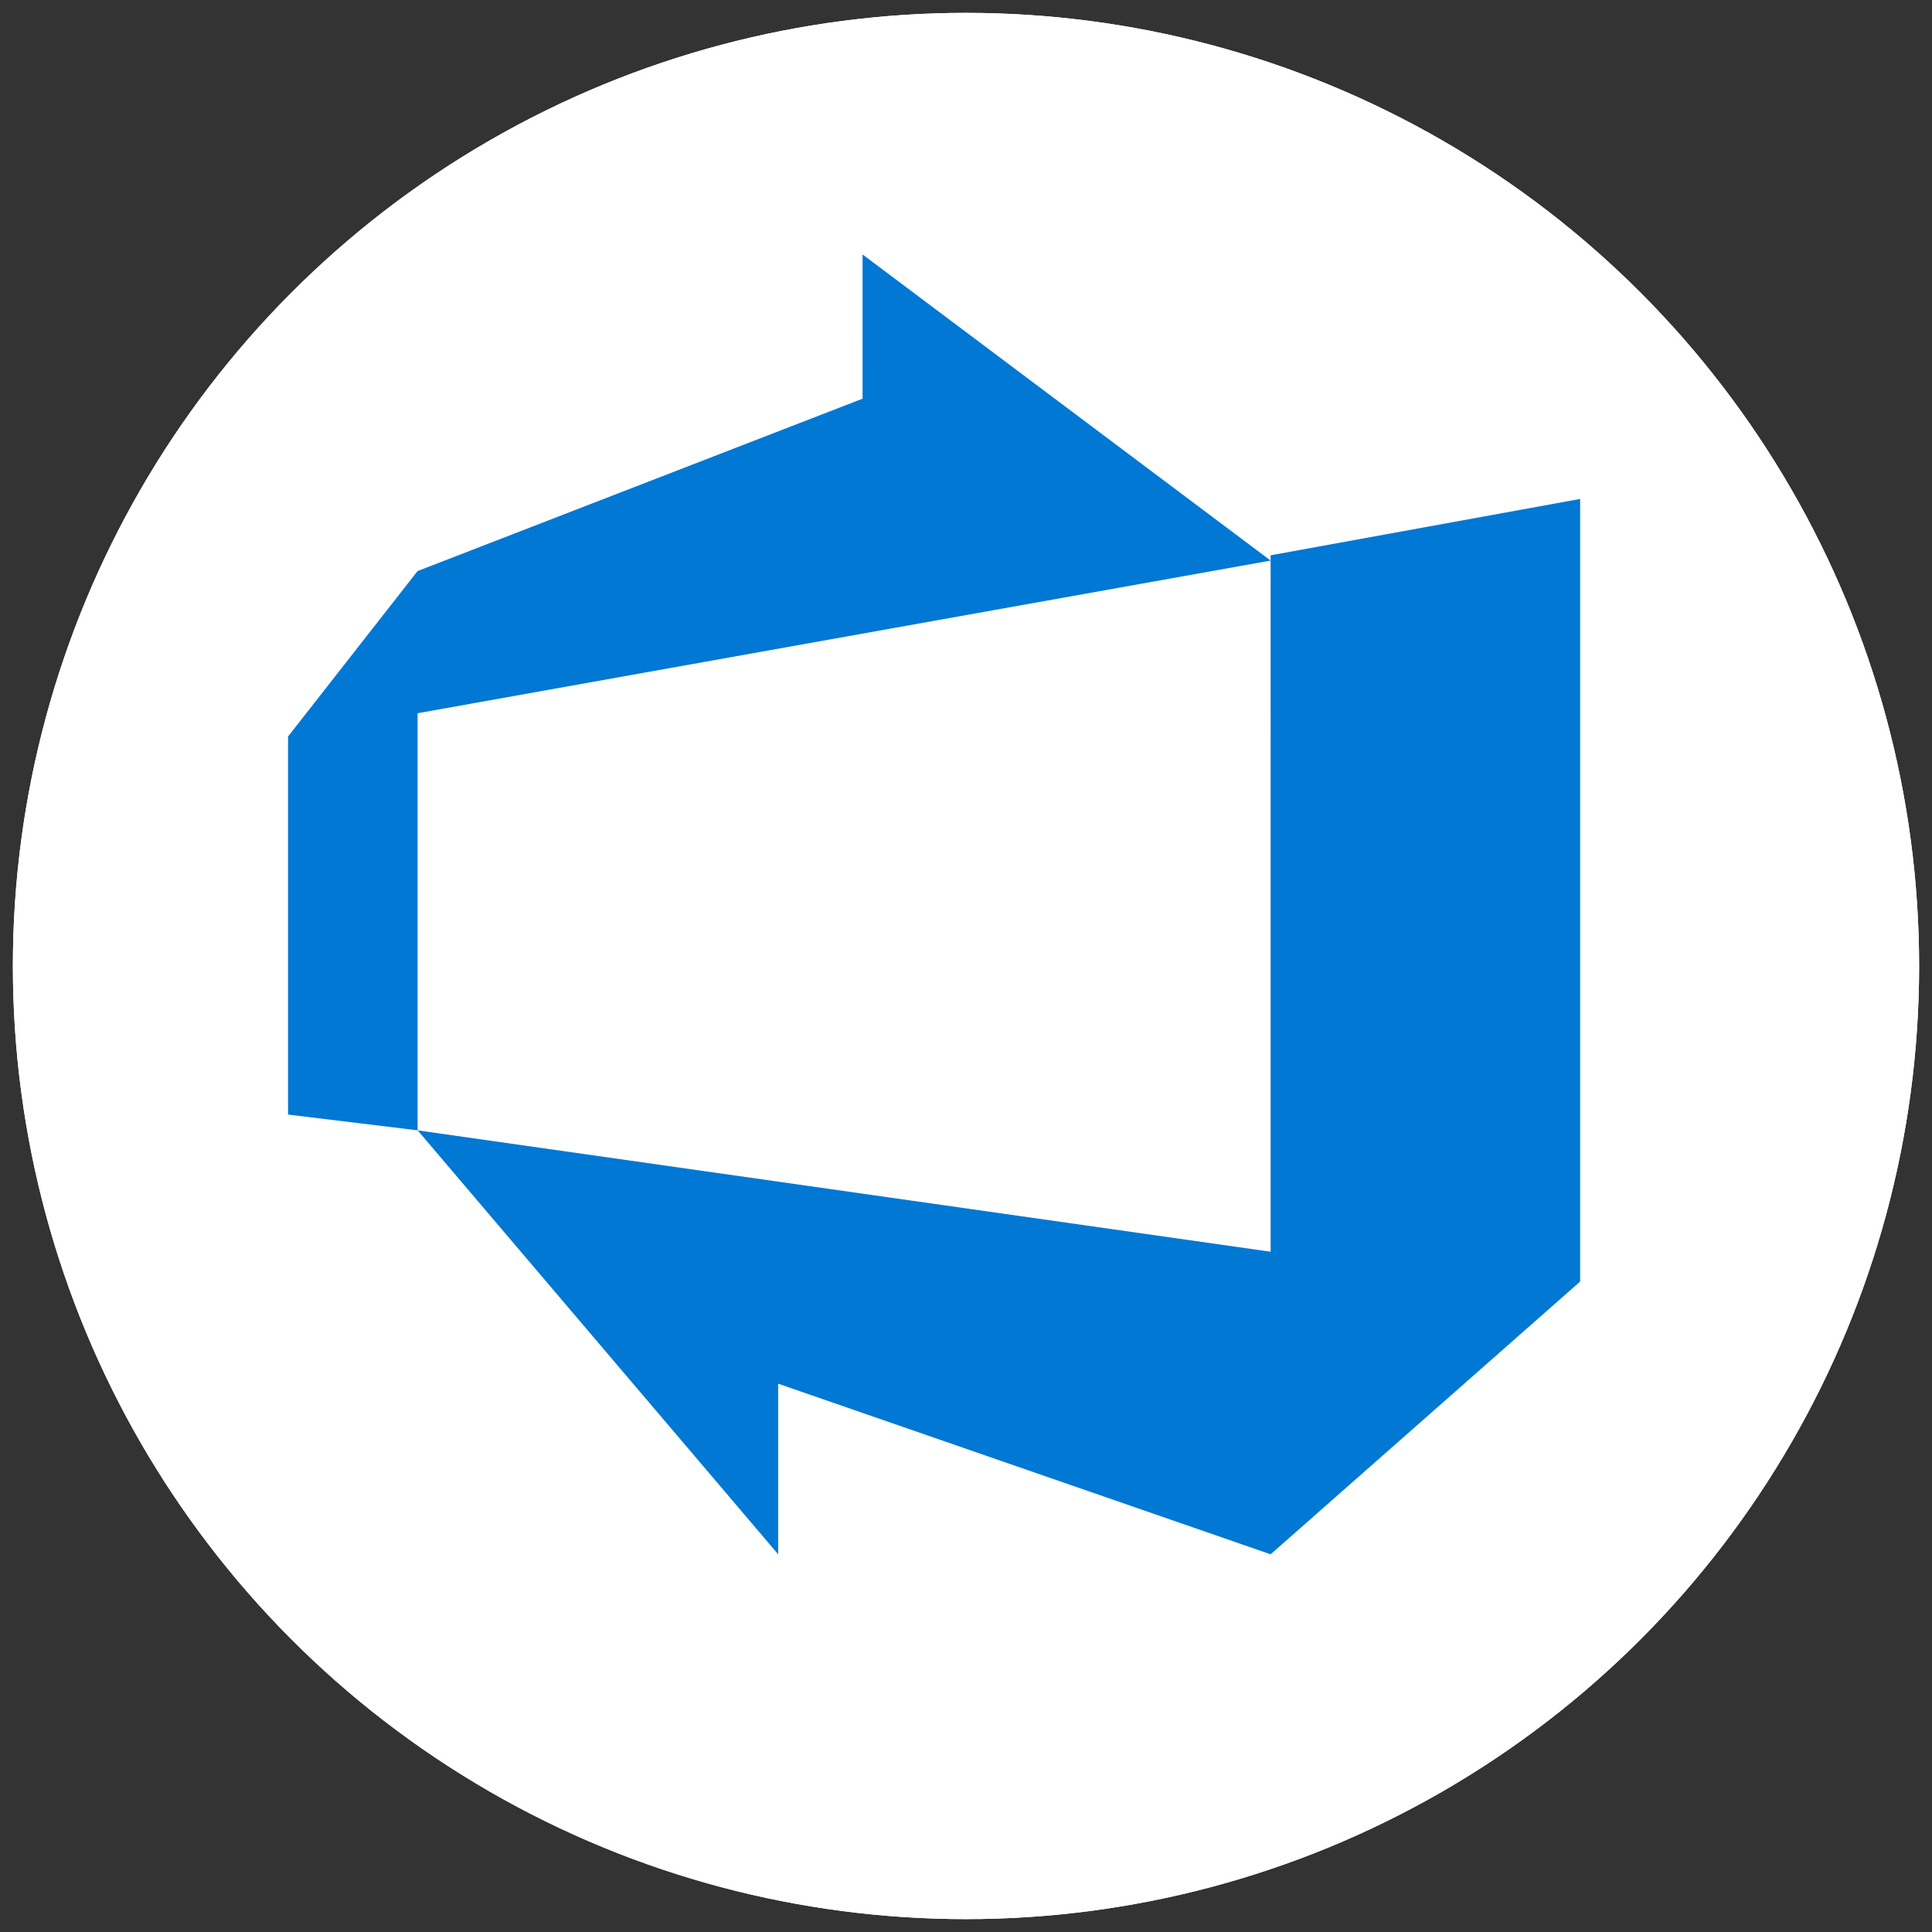 <svg xmlns="http://www.w3.org/2000/svg" xmlns:xlink="http://www.w3.org/1999/xlink" width="150" height="150" viewBox="0 0 150 150">
  <rect x="0" y="0" width="150" height="150" fill="#333333" stroke="none"/>
  <defs>
    <clipPath id="clip-developerportal-devops-150">
      <rect width="150" height="150"/>
    </clipPath>
  </defs>
  <g id="developerportal-devops-150" clip-path="url(#clip-developerportal-devops-150)">
    <g id="Group_815" data-name="Group 815" transform="translate(1 1)">
      <g id="Ellipse_260" data-name="Ellipse 260" fill="#fff" stroke="#fff" stroke-width="2">
        <circle cx="74" cy="74" r="74" stroke="none"/>
        <circle cx="74" cy="74" r="73" fill="none"/>
      </g>
    </g>
    <g id="Group_827" data-name="Group 827" transform="translate(22.364 19.757)">
      <path id="Path_342" data-name="Path 342" d="M12891.311,14335.039l31.682,23.766-66.23,11.852v32.383l-10.057-1.223v-29.355l10.057-12.844,34.549-13.383Z" transform="translate(-12846.706 -14335.039)" fill="#0078d4"/>
      <path id="Path_343" data-name="Path 343" d="M12947,14403.688l24.031-4.375v60.762L12947,14481.25l-38.234-13.246v13.246l-27.99-32.914,66.225,9.422Z" transform="translate(-12870.714 -14380.332)" fill="#0078d4"/>
    </g>
  </g>
</svg>
